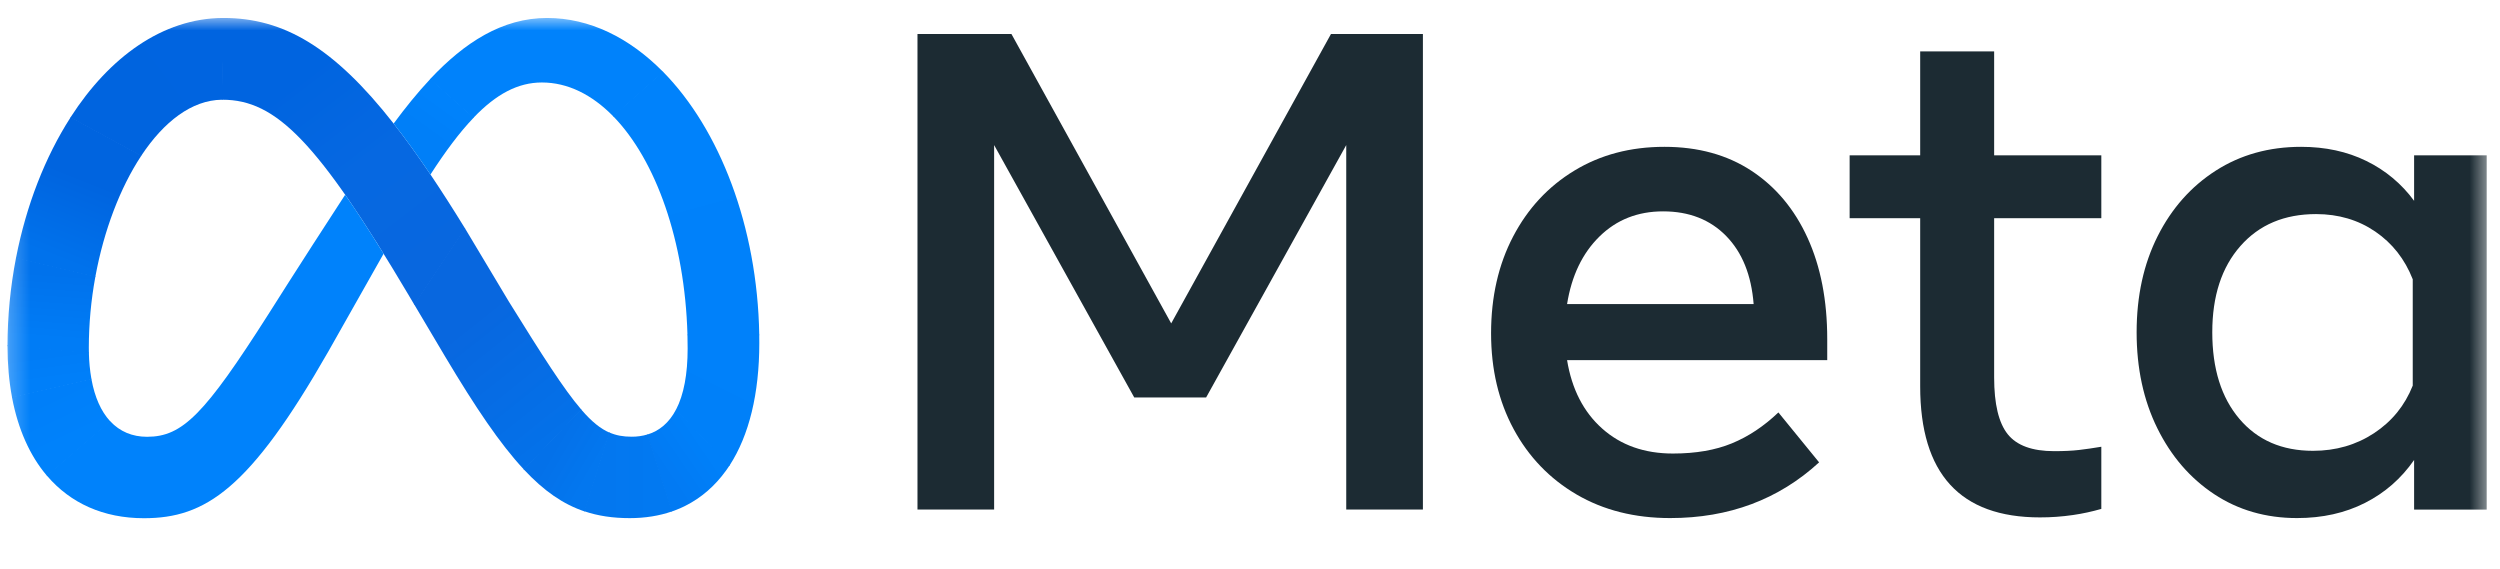 <svg width="123" height="28" viewBox="0 0 123 28" fill="none" xmlns="http://www.w3.org/2000/svg">
<g clip-path="url(#clip0_36_315)">
<mask id="mask0_36_315" style="mask-type:luminance" maskUnits="userSpaceOnUse" x="0" y="0" width="123" height="28">
<path d="M122.478 0.75H0.237V27.678H122.478V0.75Z" fill="white"/>
</mask>
<g mask="url(#mask0_36_315)">
<path d="M45.14 1.673H49.763L57.623 15.911L65.484 1.673H70.007V25.068H66.235V7.138L59.342 19.554H55.804L48.911 7.138V25.068H45.14V1.673Z" fill="#1C2B33"/>
<path d="M82.173 25.489C80.426 25.489 78.891 25.102 77.567 24.328C76.243 23.553 75.211 22.481 74.471 21.111C73.731 19.74 73.361 18.17 73.361 16.398C73.361 14.605 73.723 13.017 74.446 11.636C75.169 10.255 76.173 9.174 77.459 8.394C78.744 7.614 80.221 7.224 81.89 7.224C83.547 7.224 84.974 7.617 86.171 8.402C87.366 9.188 88.287 10.288 88.932 11.703C89.578 13.117 89.9 14.777 89.9 16.682V17.718H77.1C77.333 19.145 77.909 20.267 78.827 21.085C79.745 21.904 80.905 22.314 82.307 22.314C83.431 22.314 84.398 22.147 85.211 21.812C86.023 21.478 86.785 20.971 87.497 20.292L89.5 22.748C87.508 24.576 85.066 25.489 82.173 25.489ZM84.927 11.611C84.137 10.803 83.102 10.399 81.823 10.399C80.577 10.399 79.534 10.811 78.694 11.636C77.853 12.46 77.322 13.569 77.1 14.961H86.279C86.168 13.535 85.717 12.418 84.927 11.611Z" fill="#1C2B33"/>
<path d="M94.473 10.734H91.002V7.642H94.473V2.529H98.112V7.642H103.385V10.734H98.112V18.571C98.112 19.874 98.334 20.805 98.779 21.362C99.224 21.919 99.986 22.197 101.066 22.197C101.544 22.197 101.95 22.178 102.284 22.139C102.618 22.1 102.985 22.047 103.385 21.98V25.038C102.928 25.17 102.463 25.271 101.992 25.339C101.453 25.418 100.909 25.457 100.365 25.456C96.437 25.456 94.473 23.306 94.473 19.006V10.734Z" fill="#1C2B33"/>
<path d="M122.346 25.071H118.774V22.631C118.14 23.545 117.333 24.25 116.354 24.745C115.375 25.241 114.262 25.489 113.016 25.489C111.481 25.489 110.12 25.096 108.935 24.311C107.75 23.525 106.819 22.445 106.14 21.069C105.461 19.693 105.122 18.119 105.122 16.348C105.122 14.566 105.467 12.989 106.157 11.619C106.847 10.249 107.801 9.174 109.019 8.394C110.237 7.614 111.637 7.224 113.216 7.224C114.407 7.224 115.475 7.455 116.421 7.918C117.354 8.37 118.162 9.044 118.774 9.881V7.642H122.346V25.071ZM118.707 13.741C118.318 12.75 117.703 11.967 116.863 11.393C116.023 10.82 115.052 10.533 113.951 10.533C112.393 10.533 111.152 11.056 110.229 12.104C109.305 13.151 108.844 14.566 108.844 16.348C108.844 18.142 109.289 19.562 110.179 20.609C111.069 21.657 112.276 22.18 113.801 22.18C114.924 22.18 115.925 21.89 116.805 21.311C117.683 20.732 118.318 19.952 118.707 18.972V13.741Z" fill="#1C2B33"/>
<path d="M10.998 0.884C10.986 0.884 10.975 0.884 10.963 0.884L10.914 4.907C10.925 4.907 10.936 4.907 10.947 4.907C13.592 4.907 15.643 6.995 20.102 14.514L20.373 14.972L20.391 15.002L22.887 11.252L22.87 11.223C22.282 10.267 21.718 9.387 21.177 8.583C20.549 7.652 19.949 6.82 19.366 6.078C16.417 2.318 13.95 0.884 10.998 0.884Z" fill="url(#paint0_linear_36_315)"/>
<path d="M10.962 0.884C7.996 0.9 5.374 2.82 3.48 5.759C3.475 5.767 3.469 5.776 3.464 5.785L6.94 7.679C6.945 7.67 6.951 7.662 6.956 7.653C8.062 5.986 9.438 4.923 10.914 4.907C10.925 4.907 10.936 4.907 10.947 4.907L10.998 0.884C10.986 0.884 10.974 0.884 10.962 0.884Z" fill="url(#paint1_linear_36_315)"/>
<path d="M3.48 5.761C3.475 5.77 3.469 5.778 3.464 5.787C2.219 7.726 1.292 10.106 0.791 12.673C0.788 12.684 0.786 12.695 0.784 12.707L4.689 13.629C4.691 13.618 4.693 13.607 4.695 13.596C5.112 11.339 5.907 9.247 6.939 7.681C6.945 7.672 6.951 7.664 6.956 7.655L3.48 5.761Z" fill="url(#paint2_linear_36_315)"/>
<path d="M4.695 13.597L0.791 12.675C0.789 12.686 0.787 12.697 0.784 12.708C0.511 14.12 0.372 15.554 0.369 16.993C0.369 17.004 0.369 17.016 0.369 17.027L4.374 17.386C4.373 17.375 4.373 17.363 4.373 17.351C4.371 17.268 4.37 17.183 4.37 17.098C4.372 15.935 4.479 14.774 4.689 13.63C4.691 13.619 4.693 13.608 4.695 13.597Z" fill="url(#paint3_linear_36_315)"/>
<path d="M4.495 18.632C4.424 18.218 4.383 17.8 4.374 17.381C4.373 17.369 4.373 17.358 4.373 17.346L0.369 16.987C0.369 16.999 0.369 17.01 0.369 17.022C0.369 17.917 0.444 18.757 0.589 19.532C0.591 19.543 0.593 19.554 0.595 19.565L4.501 18.665C4.499 18.654 4.497 18.643 4.495 18.632Z" fill="url(#paint4_linear_36_315)"/>
<path d="M5.408 20.712C4.972 20.235 4.664 19.549 4.502 18.67C4.5 18.659 4.498 18.648 4.496 18.637L0.589 19.536C0.591 19.548 0.593 19.559 0.595 19.57C0.89 21.122 1.47 22.416 2.299 23.395C2.306 23.403 2.314 23.412 2.321 23.421L5.431 20.737C5.424 20.729 5.416 20.72 5.408 20.712Z" fill="url(#paint5_linear_36_315)"/>
<path d="M16.982 9.581C14.628 13.197 13.202 15.465 13.202 15.465C10.066 20.387 8.981 21.49 7.235 21.49C6.506 21.49 5.898 21.23 5.431 20.734C5.423 20.726 5.416 20.717 5.408 20.709L2.299 23.392C2.306 23.4 2.314 23.409 2.321 23.418C3.466 24.754 5.083 25.496 7.082 25.496C10.108 25.496 12.283 24.068 16.151 17.298C16.151 17.298 17.764 14.447 18.873 12.483C18.186 11.372 17.561 10.41 16.982 9.581Z" fill="#0082FB"/>
<path d="M21.179 3.877C21.171 3.886 21.163 3.894 21.155 3.903C20.537 4.562 19.943 5.299 19.366 6.08C19.949 6.823 20.55 7.656 21.178 8.587C21.917 7.444 22.608 6.518 23.285 5.809C23.293 5.8 23.3 5.792 23.308 5.784L21.179 3.877Z" fill="url(#paint6_linear_36_315)"/>
<path d="M32.608 3.52C30.966 1.859 29.009 0.884 26.916 0.884C24.709 0.884 22.852 2.095 21.178 3.874C21.17 3.882 21.162 3.891 21.154 3.9L23.284 5.806C23.292 5.797 23.3 5.789 23.308 5.781C24.411 4.632 25.478 4.058 26.662 4.058C27.935 4.058 29.127 4.659 30.16 5.711C30.168 5.719 30.176 5.727 30.184 5.736L32.632 3.544C32.624 3.536 32.616 3.528 32.608 3.52Z" fill="#0082FB"/>
<path d="M37.355 16.459C37.263 11.126 35.399 6.359 32.633 3.543C32.624 3.535 32.617 3.527 32.608 3.519L30.16 5.71C30.168 5.718 30.176 5.726 30.184 5.735C32.265 7.875 33.693 11.857 33.823 16.457C33.823 16.469 33.823 16.481 33.824 16.492L37.355 16.493C37.355 16.482 37.355 16.47 37.355 16.459Z" fill="url(#paint7_linear_36_315)"/>
<path d="M37.355 16.497C37.355 16.485 37.355 16.474 37.354 16.462L33.822 16.461C33.823 16.473 33.823 16.484 33.823 16.496C33.829 16.712 33.832 16.929 33.832 17.148C33.832 18.402 33.645 19.416 33.264 20.148C33.259 20.159 33.253 20.17 33.247 20.181L35.88 22.923C35.887 22.913 35.893 22.903 35.9 22.893C36.856 21.416 37.358 19.364 37.358 16.876C37.358 16.749 37.357 16.623 37.355 16.497Z" fill="url(#paint8_linear_36_315)"/>
<path d="M33.265 20.143C33.259 20.153 33.253 20.164 33.248 20.175C32.919 20.792 32.448 21.204 31.834 21.384L33.034 25.172C33.193 25.118 33.348 25.057 33.499 24.99C33.544 24.97 33.588 24.949 33.633 24.928C33.658 24.916 33.684 24.903 33.709 24.891C34.502 24.495 35.173 23.91 35.716 23.158C35.749 23.112 35.782 23.065 35.814 23.018C35.837 22.985 35.859 22.951 35.881 22.917C35.888 22.907 35.894 22.898 35.901 22.887L33.265 20.143Z" fill="url(#paint9_linear_36_315)"/>
<path d="M31.069 21.486C30.666 21.486 30.311 21.426 29.964 21.271L28.734 25.149C29.425 25.386 30.162 25.492 30.984 25.492C31.741 25.492 32.437 25.379 33.067 25.16L31.867 21.373C31.608 21.451 31.339 21.489 31.069 21.486Z" fill="url(#paint10_linear_36_315)"/>
<path d="M28.609 20.164C28.602 20.155 28.594 20.147 28.586 20.138L25.758 23.083C25.766 23.092 25.774 23.1 25.782 23.108C26.764 24.157 27.703 24.808 28.767 25.165L29.995 21.289C29.547 21.096 29.113 20.747 28.609 20.164Z" fill="url(#paint11_linear_36_315)"/>
<path d="M28.587 20.135C27.738 19.147 26.689 17.502 25.038 14.842L22.887 11.25L22.869 11.221L20.373 14.969L20.391 14.999L21.915 17.567C23.393 20.043 24.597 21.834 25.758 23.08C25.766 23.089 25.774 23.097 25.782 23.106L28.609 20.161C28.602 20.153 28.594 20.144 28.587 20.135Z" fill="url(#paint12_linear_36_315)"/>
</g>
</g>
<defs>
<linearGradient id="paint0_linear_36_315" x1="21.228" y1="13.477" x2="12.929" y2="2.616" gradientUnits="userSpaceOnUse">
<stop offset="0.001" stop-color="#0867DF"/>
<stop offset="0.454" stop-color="#0668E1"/>
<stop offset="0.859" stop-color="#0064E0"/>
</linearGradient>
<linearGradient id="paint1_linear_36_315" x1="5.096" y1="6.435" x2="10.782" y2="2.124" gradientUnits="userSpaceOnUse">
<stop offset="0.132" stop-color="#0064DF"/>
<stop offset="0.999" stop-color="#0064E0"/>
</linearGradient>
<linearGradient id="paint2_linear_36_315" x1="2.688" y1="12.774" x2="4.972" y2="7.032" gradientUnits="userSpaceOnUse">
<stop offset="0.015" stop-color="#0072EC"/>
<stop offset="0.688" stop-color="#0064DF"/>
</linearGradient>
<linearGradient id="paint3_linear_36_315" x1="2.379" y1="16.924" x2="2.644" y2="13.416" gradientUnits="userSpaceOnUse">
<stop offset="0.073" stop-color="#007CF6"/>
<stop offset="0.994" stop-color="#0072EC"/>
</linearGradient>
<linearGradient id="paint4_linear_36_315" x1="2.524" y1="18.824" x2="2.335" y2="17.419" gradientUnits="userSpaceOnUse">
<stop offset="0.073" stop-color="#007FF9"/>
<stop offset="1" stop-color="#007CF6"/>
</linearGradient>
<linearGradient id="paint5_linear_36_315" x1="2.414" y1="19.198" x2="3.592" y2="21.693" gradientUnits="userSpaceOnUse">
<stop offset="0.073" stop-color="#007FF9"/>
<stop offset="1" stop-color="#0082FB"/>
</linearGradient>
<linearGradient id="paint6_linear_36_315" x1="20.479" y1="7.121" x2="22.035" y2="4.971" gradientUnits="userSpaceOnUse">
<stop offset="0.28" stop-color="#007FF8"/>
<stop offset="0.914" stop-color="#0082FB"/>
</linearGradient>
<linearGradient id="paint7_linear_36_315" x1="32.292" y1="4.328" x2="35.551" y2="16.298" gradientUnits="userSpaceOnUse">
<stop stop-color="#0082FB"/>
<stop offset="1" stop-color="#0081FA"/>
</linearGradient>
<linearGradient id="paint8_linear_36_315" x1="36.328" y1="16.762" x2="34.266" y2="20.923" gradientUnits="userSpaceOnUse">
<stop offset="0.062" stop-color="#0081FA"/>
<stop offset="1" stop-color="#0080F9"/>
</linearGradient>
<linearGradient id="paint9_linear_36_315" x1="32.636" y1="23.126" x2="34.561" y2="21.817" gradientUnits="userSpaceOnUse">
<stop stop-color="#027AF3"/>
<stop offset="1" stop-color="#0080F9"/>
</linearGradient>
<linearGradient id="paint10_linear_36_315" x1="29.62" y1="23.381" x2="32.292" y2="23.381" gradientUnits="userSpaceOnUse">
<stop stop-color="#0377EF"/>
<stop offset="0.999" stop-color="#0279F1"/>
</linearGradient>
<linearGradient id="paint11_linear_36_315" x1="27.296" y1="21.912" x2="29.218" y2="23.042" gradientUnits="userSpaceOnUse">
<stop offset="0.002" stop-color="#0471E9"/>
<stop offset="1" stop-color="#0377EF"/>
</linearGradient>
<linearGradient id="paint12_linear_36_315" x1="21.436" y1="13.565" x2="27.6" y2="21.304" gradientUnits="userSpaceOnUse">
<stop offset="0.277" stop-color="#0867DF"/>
<stop offset="1" stop-color="#0471E9"/>
</linearGradient>
<clipPath id="clip0_36_315">
<rect width="122.241" height="26.927" fill="white" transform="translate(0.237 0.75)"/>
</clipPath>
</defs>
</svg>
